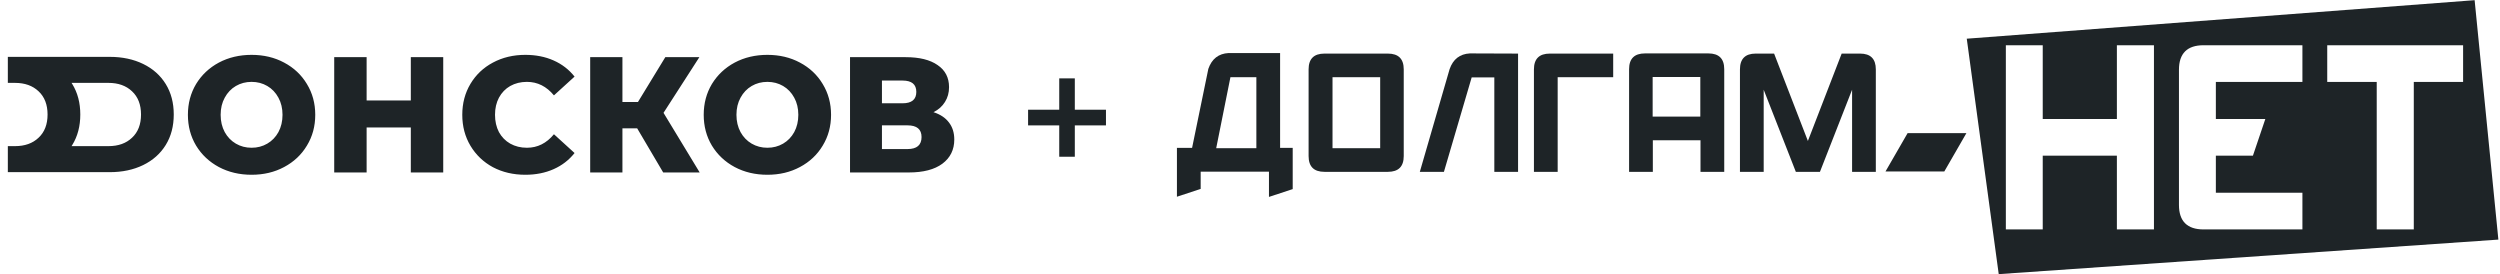 <svg width="319" height="35" viewBox="0 0 319 35" fill="none" xmlns="http://www.w3.org/2000/svg">
<path fill-rule="evenodd" clip-rule="evenodd" d="M315.762 0.023L250.959 4.937L255.037 34.977L318.792 30.573L315.762 0.023ZM260.653 15.182V5.772H255.946V29.275H260.653V19.864H270.114V29.275H274.844V5.772H270.114V15.182H260.653ZM282.743 24.593V19.864H287.473L289.057 15.182H282.743V10.454H293.788V5.772H281.181C279.084 5.772 278.035 6.815 278.035 8.901V26.146C278.035 28.232 279.084 29.275 281.181 29.275H293.788V24.593H282.743ZM314.292 5.772V10.454H308V29.275H303.27V10.454H296.955V5.772H314.292Z" fill="#1E2427"/>
<path fill-rule="evenodd" clip-rule="evenodd" d="M160.312 9.851H157.003L155.186 18.914H160.312V9.851ZM164.949 24.129L161.92 25.126V21.904H153.205V24.106L150.176 25.103V18.868H152.11L154.184 8.785C154.626 7.51 155.488 6.838 156.77 6.768H163.341V18.868H164.949V24.129Z" fill="#1E2427"/>
<path fill-rule="evenodd" clip-rule="evenodd" d="M170.029 18.914H176.111V9.851H170.029V18.914ZM179.117 8.854V19.911C179.117 21.255 178.441 21.927 177.09 21.927H169.004C167.652 21.927 166.977 21.255 166.977 19.911V8.854C166.977 7.51 167.652 6.838 169.004 6.838H177.09C178.441 6.838 179.117 7.51 179.117 8.854Z" fill="#1E2427"/>
<path fill-rule="evenodd" clip-rule="evenodd" d="M193.705 6.838V21.927H190.676V9.874H187.787L184.245 21.927H181.169L184.967 8.831C185.41 7.556 186.272 6.884 187.554 6.815L193.705 6.838Z" fill="#1E2427"/>
<path fill-rule="evenodd" clip-rule="evenodd" d="M198.759 21.927H195.73V8.854C195.73 7.51 196.406 6.838 197.757 6.838H205.843V9.851H198.759V21.927Z" fill="#1E2427"/>
<path fill-rule="evenodd" clip-rule="evenodd" d="M216.96 9.828H210.878V14.881H216.96V9.828ZM207.872 21.927V8.831C207.872 7.487 208.548 6.815 209.9 6.815H217.986C219.337 6.815 220.013 7.487 220.013 8.831V21.927H216.984V17.894H210.902V21.927H207.872Z" fill="#1E2427"/>
<path fill-rule="evenodd" clip-rule="evenodd" d="M229.149 21.927L225.047 11.45V21.927H222.018V8.854C222.018 7.51 222.694 6.838 224.022 6.838H226.376L230.687 17.987L234.997 6.838H237.351C238.679 6.838 239.355 7.51 239.355 8.854V21.927H236.326V11.45L232.225 21.927H229.149Z" fill="#1E2427"/>
<path fill-rule="evenodd" clip-rule="evenodd" d="M243.409 16.99H250.912L248.093 21.881H240.589L243.409 16.99Z" fill="#1E2427"/>
<path d="M137.146 10H135.159V14H131.184V16H135.159V20H137.146V16H141.121V14H137.146V10Z" fill="#1E2427"/>
<path fill-rule="evenodd" clip-rule="evenodd" d="M27.924 21.312C29.164 21.971 30.556 22.3 32.102 22.3C33.647 22.3 35.032 21.971 36.258 21.312C37.497 20.654 38.465 19.743 39.161 18.58C39.871 17.417 40.226 16.107 40.226 14.65C40.226 13.193 39.871 11.883 39.161 10.72C38.465 9.557 37.497 8.646 36.258 7.988C35.032 7.329 33.647 7 32.102 7C30.556 7 29.164 7.329 27.924 7.988C26.699 8.646 25.731 9.557 25.021 10.72C24.325 11.883 23.977 13.193 23.977 14.65C23.977 16.107 24.325 17.417 25.021 18.58C25.731 19.743 26.699 20.654 27.924 21.312ZM34.106 18.328C33.508 18.678 32.84 18.853 32.102 18.853C31.364 18.853 30.695 18.678 30.096 18.328C29.498 17.978 29.024 17.487 28.676 16.857C28.328 16.212 28.154 15.477 28.154 14.65C28.154 13.823 28.328 13.095 28.676 12.464C29.024 11.82 29.498 11.322 30.096 10.972C30.695 10.622 31.364 10.447 32.102 10.447C32.84 10.447 33.508 10.622 34.106 10.972C34.705 11.322 35.179 11.82 35.527 12.464C35.875 13.095 36.049 13.823 36.049 14.65C36.049 15.477 35.875 16.212 35.527 16.857C35.179 17.487 34.705 17.978 34.106 18.328ZM52.42 22.006H56.556V7.294H52.42V12.822H46.781V7.294H42.646V22.006H46.781V16.268H52.42V22.006ZM67.028 22.3C65.496 22.3 64.118 21.978 62.892 21.333C61.681 20.675 60.727 19.764 60.031 18.601C59.335 17.438 58.987 16.121 58.987 14.65C58.987 13.179 59.335 11.862 60.031 10.699C60.727 9.536 61.681 8.632 62.892 7.988C64.118 7.329 65.496 7 67.028 7C68.365 7 69.569 7.238 70.641 7.715C71.713 8.191 72.604 8.877 73.314 9.774L70.683 12.17C69.736 11.021 68.587 10.447 67.237 10.447C66.443 10.447 65.733 10.622 65.106 10.972C64.494 11.322 64.013 11.82 63.665 12.464C63.331 13.095 63.164 13.823 63.164 14.65C63.164 15.477 63.331 16.212 63.665 16.857C64.013 17.487 64.494 17.978 65.106 18.328C65.733 18.678 66.443 18.853 67.237 18.853C68.587 18.853 69.736 18.279 70.683 17.13L73.314 19.526C72.604 20.422 71.713 21.109 70.641 21.585C69.569 22.062 68.365 22.3 67.028 22.3ZM79.422 16.373H81.302L84.623 22.006H89.28L84.665 14.398L89.239 7.294H84.894L81.406 13.011H79.422V7.294H75.308V22.006H79.422V16.373ZM97.919 22.3C96.373 22.3 94.981 21.971 93.742 21.312C92.516 20.654 91.549 19.743 90.838 18.58C90.142 17.417 89.794 16.107 89.794 14.65C89.794 13.193 90.142 11.883 90.838 10.72C91.549 9.557 92.516 8.646 93.742 7.988C94.981 7.329 96.373 7 97.919 7C99.464 7 100.85 7.329 102.075 7.988C103.314 8.646 104.282 9.557 104.978 10.72C105.688 11.883 106.043 13.193 106.043 14.65C106.043 16.107 105.688 17.417 104.978 18.58C104.282 19.743 103.314 20.654 102.075 21.312C100.85 21.971 99.464 22.3 97.919 22.3ZM97.919 18.853C98.657 18.853 99.325 18.678 99.924 18.328C100.522 17.978 100.996 17.487 101.344 16.857C101.692 16.212 101.866 15.477 101.866 14.65C101.866 13.823 101.692 13.095 101.344 12.464C100.996 11.82 100.522 11.322 99.924 10.972C99.325 10.622 98.657 10.447 97.919 10.447C97.181 10.447 96.512 10.622 95.914 10.972C95.315 11.322 94.842 11.82 94.493 12.464C94.145 13.095 93.971 13.823 93.971 14.65C93.971 15.477 94.145 16.212 94.493 16.857C94.842 17.487 95.315 17.978 95.914 18.328C96.512 18.678 97.181 18.853 97.919 18.853ZM121.078 15.617C120.632 15.028 119.978 14.594 119.115 14.314C119.755 13.992 120.243 13.557 120.577 13.011C120.925 12.464 121.099 11.834 121.099 11.119C121.099 9.9 120.612 8.962 119.637 8.303C118.676 7.63 117.319 7.294 115.564 7.294H108.463V22.006H115.961C117.813 22.006 119.24 21.634 120.243 20.892C121.259 20.135 121.767 19.105 121.767 17.802C121.767 16.934 121.537 16.205 121.078 15.617ZM115.167 13.179H112.536V10.279H115.167C116.337 10.279 116.922 10.762 116.922 11.729C116.922 12.695 116.337 13.179 115.167 13.179ZM117.59 17.487C117.59 18.51 116.991 19.021 115.794 19.021H112.536V15.995H115.794C116.991 15.995 117.59 16.492 117.59 17.487ZM1 21.967H14.005C15.606 21.967 17.026 21.666 18.265 21.064C19.505 20.461 20.465 19.607 21.148 18.5C21.83 17.393 22.171 16.097 22.171 14.612C22.171 13.127 21.83 11.83 21.148 10.724C20.465 9.617 19.505 8.762 18.265 8.16C17.026 7.557 15.606 7.256 14.005 7.256H2.08H1V10.576H1.915C3.167 10.577 4.169 10.934 4.92 11.648C5.686 12.363 6.069 13.351 6.069 14.612C6.069 15.873 5.686 16.86 4.92 17.575C4.168 18.29 3.166 18.647 1.913 18.647L1 18.647V21.967ZM13.838 18.647H9.129C9.161 18.598 9.192 18.549 9.223 18.5C9.905 17.393 10.246 16.097 10.246 14.612C10.246 13.127 9.905 11.83 9.223 10.724C9.192 10.674 9.161 10.625 9.129 10.576H13.838C15.091 10.576 16.093 10.934 16.845 11.648C17.611 12.363 17.994 13.351 17.994 14.612C17.994 15.873 17.611 16.86 16.845 17.575C16.093 18.29 15.091 18.647 13.838 18.647Z" fill="#1E2427"/>
</svg>
